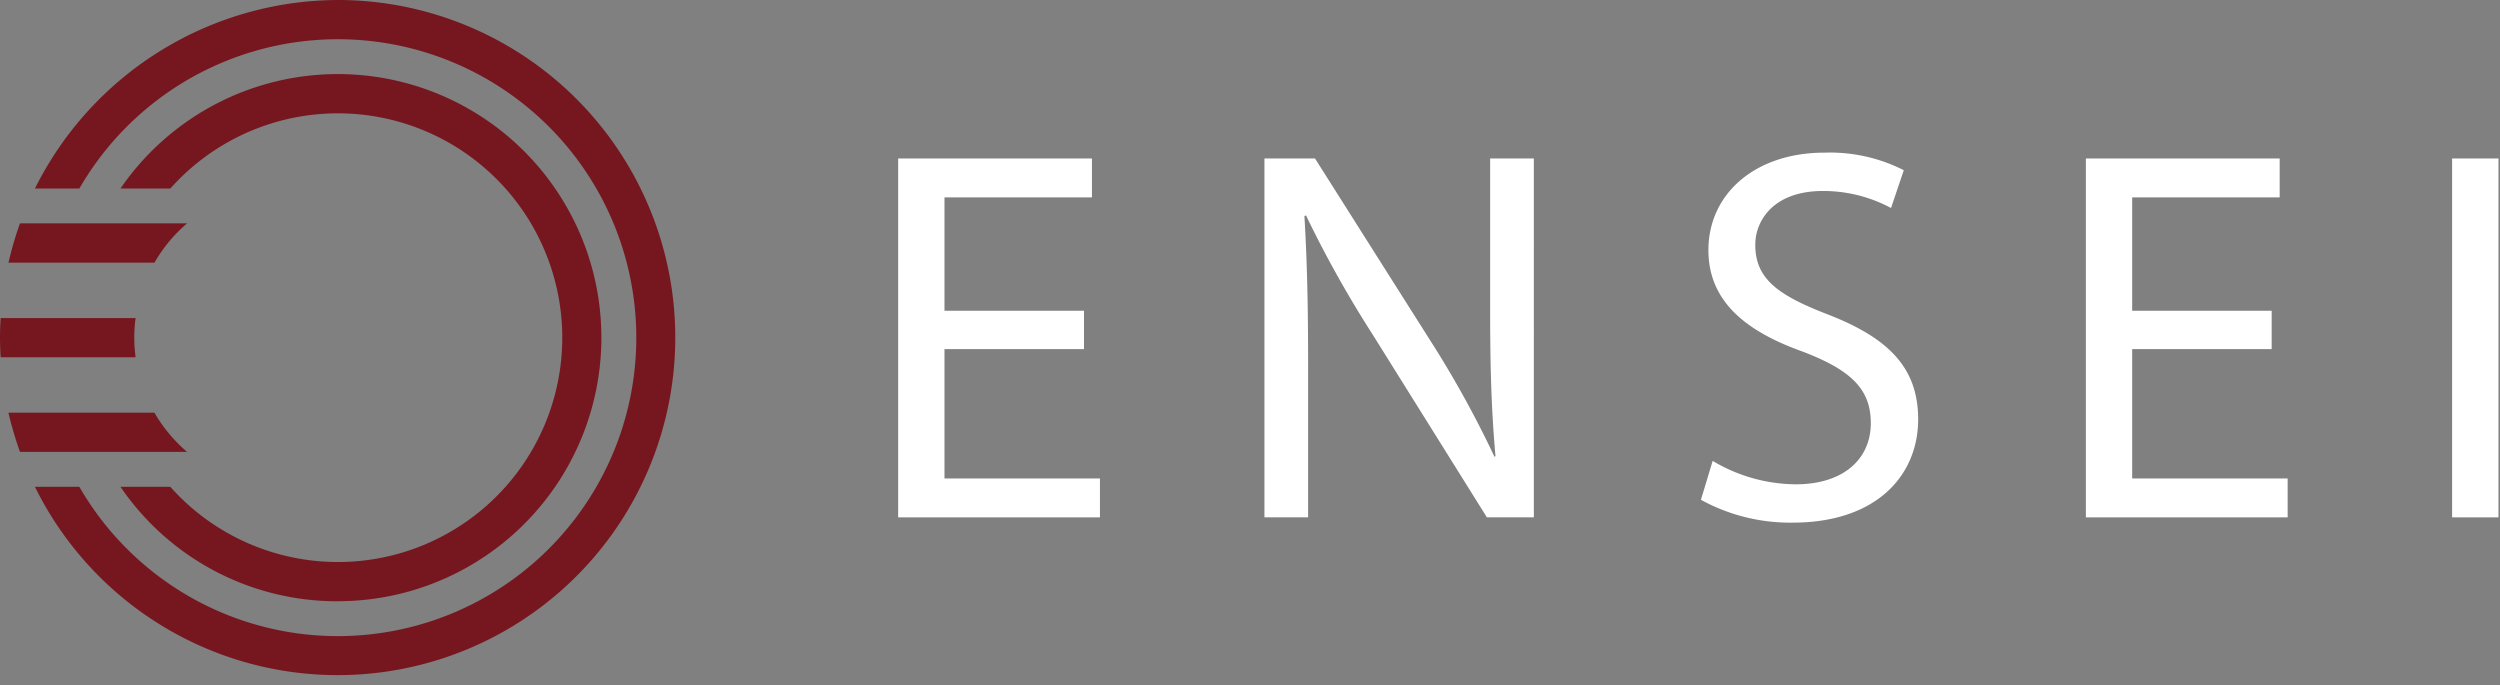 <svg id="レイヤー_1" data-name="レイヤー 1" xmlns="http://www.w3.org/2000/svg" viewBox="0 0 197 54" width="197" height="54" preserveAspectRatio="xMinYMid"><rect x="0" y="0" width="197" height="54" fill="#808080" stroke="none"/><defs><style>.cls-1{fill:#761720;}.cls-2{fill:#fff;}</style></defs><path class="cls-1" d="M.668,20.7A26.824,26.824,0,0,1,1.574,17.6H14.741A11.891,11.891,0,0,0,12.17,20.7Z"/><path class="cls-1" d="M.051,28.154C.018,27.6,0,27.094,0,26.608s.018-1,.051-1.546H10.685a11.654,11.654,0,0,0,0,3.092Z"/><path class="cls-1" d="M26.605,0A26.773,26.773,0,0,0,2.752,14.859h3.5a23.517,23.517,0,1,1,0,23.5h-3.5A26.6,26.6,0,1,0,26.605,0"/><path class="cls-1" d="M26.605,47.377A20.77,20.77,0,1,0,9.491,14.859H13.42a17.678,17.678,0,1,1,0,23.5H9.491a20.667,20.667,0,0,0,17.114,9.022"/><path class="cls-1" d="M1.574,35.608A27.445,27.445,0,0,1,.665,32.52H12.17a11.933,11.933,0,0,0,2.571,3.088Z"/><polygon class="cls-2" points="85.417 27.51 74.425 27.51 74.425 37.703 86.675 37.703 86.675 40.768 70.775 40.768 70.775 12.489 86.045 12.489 86.045 15.554 74.425 15.554 74.425 24.487 85.417 24.487 85.417 27.51"/><path class="cls-2" d="M99.637,40.768V12.489h3.986L112.684,26.8a81.058,81.058,0,0,1,5.077,9.187l.083-.041c-.336-3.775-.421-7.215-.421-11.623V12.489h3.444V40.768h-3.7L108.2,26.417a88.937,88.937,0,0,1-5.287-9.44l-.125.045c.209,3.565.291,6.963.291,11.66V40.768Z"/><path class="cls-2" d="M134.959,36.318a12.913,12.913,0,0,0,6.543,1.846c3.735,0,5.918-1.968,5.918-4.824,0-2.641-1.512-4.154-5.329-5.619-4.613-1.639-7.468-4.029-7.468-8.014,0-4.405,3.65-7.678,9.145-7.678a12.837,12.837,0,0,1,6.251,1.384l-1.006,2.978a11.279,11.279,0,0,0-5.371-1.341c-3.859,0-5.326,2.307-5.326,4.237,0,2.641,1.717,3.942,5.619,5.453,4.786,1.845,7.216,4.154,7.216,8.305,0,4.366-3.227,8.139-9.9,8.139a14.612,14.612,0,0,1-7.219-1.8Z"/><polygon class="cls-2" points="179.007 27.51 168.015 27.51 168.015 37.703 180.266 37.703 180.266 40.768 164.367 40.768 164.367 12.489 179.638 12.489 179.638 15.554 168.015 15.554 168.015 24.487 179.007 24.487 179.007 27.51"/><rect class="cls-2" x="193.226" y="12.489" width="3.654" height="28.279"/></svg>